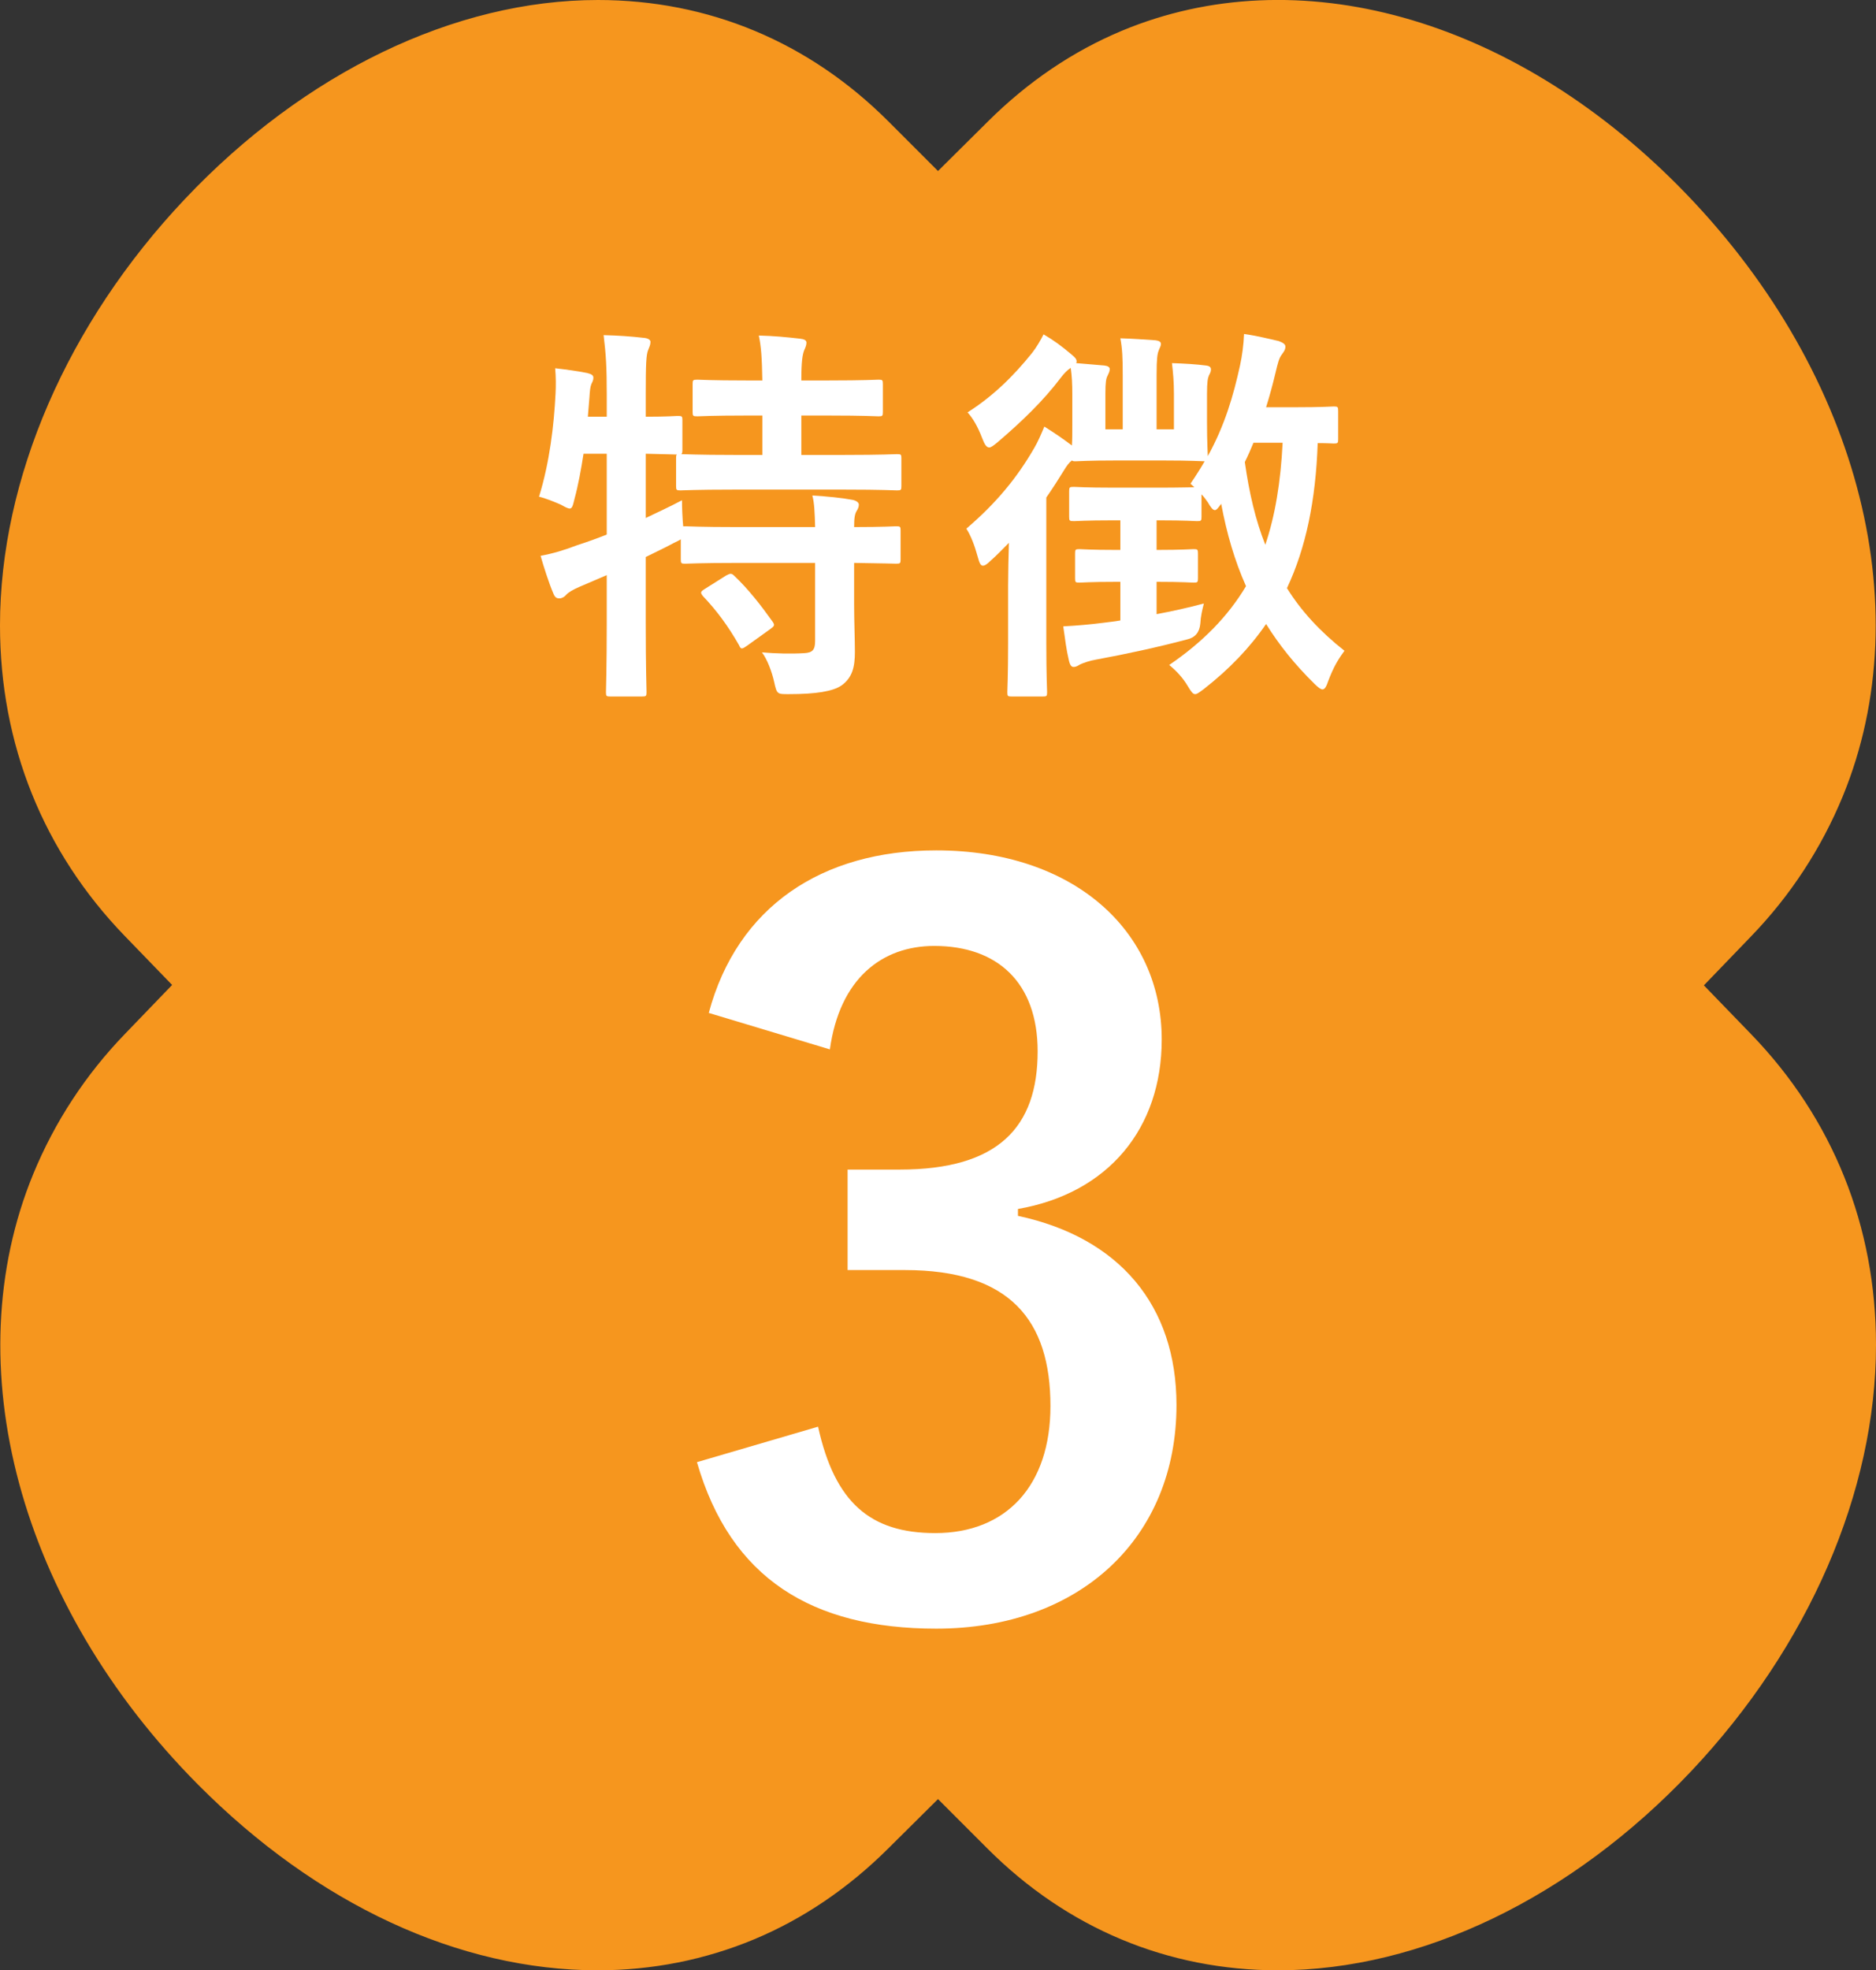 <?xml version="1.0" encoding="UTF-8"?> <svg xmlns="http://www.w3.org/2000/svg" id="_レイヤー_2" width="95.26" height="100" viewBox="0 0 95.26 100"><rect x="0" y="0" width="95.26" height="100" fill="#333333" stroke="none"/><g id="base"><path d="M30.36,0c-7.26,0-14.9,3.68-20.97,10.1C3.42,16.41,0,24.3,0,31.74c0,6.02,2.19,11.48,6.34,15.77l2.4,2.48-2.39,2.48c-2.01,2.08-3.57,4.47-4.66,7.11-3.99,9.7-.71,21.86,8.36,30.99,6.04,6.08,13.25,9.43,20.3,9.43,2.77,0,5.44-.53,7.94-1.57,2.49-1.04,4.78-2.59,6.81-4.61l2.53-2.51,2.52,2.52c4.03,4.03,9.13,6.17,14.75,6.17,7.26,0,14.9-3.68,20.97-10.1,5.97-6.32,9.39-14.2,9.39-21.64,0-6.02-2.19-11.48-6.34-15.77l-2.4-2.48,2.39-2.48c2.01-2.08,3.57-4.47,4.66-7.11,3.99-9.7.71-21.87-8.36-31C76.7.86,65.88-2.15,56.97,1.56c-2.49,1.04-4.78,2.59-6.81,4.61l-2.53,2.51-2.52-2.52C41.08,2.13,35.98,0,30.36,0Z" style="fill:#f6961e; stroke-width:0px;"></path><path d="M43.37,30.61c0,.92.04,1.78.04,2.48,0,.74-.12,1.3-.68,1.7-.44.3-1.3.44-2.66.44-.6,0-.62.02-.76-.62-.12-.54-.36-1.16-.62-1.5.7.06,1.46.08,2.14.04.44-.02.56-.18.56-.62v-3.96h-3.94c-1.9,0-2.54.04-2.66.04-.2,0-.22-.02-.22-.22v-1.02c-.08.06-.22.12-.38.2-.44.24-.92.46-1.4.7v3.34c0,2.28.04,3.42.04,3.52,0,.2-.02.22-.24.22h-1.6c-.2,0-.22-.02-.22-.22,0-.12.04-1.24.04-3.5v-2.44l-1.4.6c-.32.14-.56.28-.66.4-.08.1-.22.18-.34.18-.14,0-.22-.04-.3-.22-.24-.56-.5-1.38-.66-1.94.64-.12,1.18-.28,1.86-.54.5-.16,1-.34,1.5-.54v-4.1h-1.18c-.12.78-.26,1.56-.46,2.3-.08.34-.12.48-.24.48-.1,0-.24-.08-.46-.2-.32-.14-.76-.32-1.1-.4.54-1.74.76-3.64.84-5.24.02-.38.02-.84-.02-1.28.52.06,1.12.14,1.62.24.24.06.32.12.32.24s-.04.2-.1.32c-.06.14-.08.36-.1.68l-.08.98h.96v-1.12c0-1.42-.04-2.02-.16-3.02.76.02,1.36.06,2.06.14.2.02.32.1.32.2,0,.16-.06.26-.12.42-.1.24-.12.74-.12,2.22v1.16c1.1,0,1.52-.04,1.62-.04.22,0,.24.02.24.2v1.54c0,.12-.02.18-.06.2.16,0,.84.04,2.66.04h1.46v-2h-.82c-1.78,0-2.36.04-2.48.04-.22,0-.24-.02-.24-.22v-1.42c0-.2.02-.22.24-.22.12,0,.7.04,2.48.04h.82c-.02-1.16-.06-1.72-.18-2.28.78.02,1.4.08,2.1.16.2.02.32.08.32.2,0,.14-.06.26-.12.4-.08.22-.14.54-.14,1.52h1.4c1.8,0,2.4-.04,2.52-.04.2,0,.22.02.22.22v1.42c0,.2-.02.22-.22.22-.12,0-.72-.04-2.52-.04h-1.4v2h2.2c1.9,0,2.56-.04,2.66-.04.2,0,.22.02.22.2v1.42c0,.2-.02.22-.22.22-.1,0-.76-.04-2.66-.04h-5.64c-1.92,0-2.58.04-2.7.04-.2,0-.22-.02-.22-.22v-1.42c0-.1,0-.14.04-.18-.14,0-.56-.02-1.58-.04v3.26c.58-.28,1.2-.56,1.84-.9,0,.38.02.88.06,1.32h.1c.12,0,.76.04,2.66.04h3.94c-.02-.74-.04-1.22-.14-1.6.72.04,1.52.12,2.04.22.2.04.32.14.32.24,0,.14-.06.24-.12.34-.08.14-.12.32-.12.8,1.48,0,2.04-.04,2.14-.04.2,0,.22.02.22.22v1.46c0,.2-.02.22-.22.22-.1,0-.66-.02-2.14-.04v2.04ZM36.87,29.21c.22-.12.28-.12.42.02.7.66,1.34,1.48,1.94,2.32.12.18.1.22-.12.38l-1.2.86c-.12.08-.18.12-.24.12s-.1-.06-.14-.16c-.56-.98-1.12-1.74-1.84-2.5-.14-.18-.12-.22.1-.36l1.08-.68Z" style="fill:#fff; stroke-width:0px;"></path><path d="M51.19,29.73c0-.62.02-1.46.04-2.18-.3.3-.6.62-.92.9-.18.18-.3.26-.4.26-.12,0-.18-.14-.26-.44-.16-.58-.34-1.06-.58-1.44,1.5-1.28,2.56-2.56,3.44-4.08.2-.34.36-.72.52-1.1.54.34.92.6,1.4.96.02-.28.02-.64.02-1.16v-1.44c0-.52-.02-.92-.08-1.34-.18.12-.34.28-.52.52-.88,1.16-1.96,2.2-3.2,3.26-.2.16-.32.26-.42.26-.14,0-.24-.16-.36-.48-.22-.58-.48-1.02-.74-1.3,1.26-.8,2.3-1.8,3.28-3.02.22-.28.44-.66.58-.94.52.3.92.6,1.42,1.02.16.14.26.22.26.36t-.02.08l1.42.12c.18.02.28.08.28.18,0,.14-.06.22-.12.36-.06.12-.1.3-.1.88v1.82h.88v-2.74c0-.9-.02-1.34-.12-1.88.72.02,1.14.06,1.78.1.18.02.28.08.28.18,0,.14-.08.22-.12.36-.06.16-.1.38-.1,1.24v2.74h.88v-1.78c0-.64-.04-1.06-.1-1.58.64.02,1.26.06,1.72.12.18.02.26.08.26.2s-.04.18-.1.3c-.06.14-.1.32-.1.94v1.46c0,1.04.04,1.58.04,1.7.86-1.56,1.3-3.06,1.64-4.62.1-.46.18-1.04.2-1.58.58.08,1.34.26,1.76.36.22.08.34.16.34.28,0,.16-.08.26-.18.4-.14.18-.2.42-.32.92-.14.6-.3,1.18-.48,1.76h1.44c1.44,0,1.88-.04,2-.04.2,0,.22.02.22.24v1.42c0,.2-.02.22-.22.22-.08,0-.3-.02-.82-.02-.1,2.92-.6,5.32-1.56,7.36.72,1.16,1.68,2.2,2.92,3.18-.34.46-.56.84-.82,1.52-.1.3-.18.44-.3.44-.08,0-.22-.1-.4-.28-1-.98-1.8-1.98-2.46-3.04-.84,1.22-1.88,2.3-3.16,3.3-.22.16-.34.26-.44.26-.12,0-.2-.12-.36-.38-.28-.48-.62-.82-.96-1.1,1.7-1.16,2.98-2.46,3.9-4-.58-1.3-.98-2.68-1.26-4.18-.16.22-.24.32-.32.32-.1,0-.2-.12-.36-.4-.1-.14-.2-.28-.32-.4v1.14c0,.2-.02.22-.22.22-.12,0-.58-.04-1.92-.04h-.14v1.5c1.34,0,1.76-.04,1.88-.04.2,0,.22.02.22.22v1.26c0,.2-.02.22-.22.22-.12,0-.54-.04-1.88-.04v1.64c.76-.14,1.58-.32,2.4-.54-.08.32-.16.64-.18,1.02q-.06.66-.66.8c-1.5.4-3.18.76-4.6,1.02-.36.06-.7.18-.86.26-.1.06-.18.12-.32.12-.1,0-.18-.08-.24-.36-.12-.5-.18-1-.28-1.7.74-.04,1.4-.1,2.02-.18.28-.04.56-.06.88-.12v-1.96h-.18c-1.36,0-1.78.04-1.9.04-.2,0-.22-.02-.22-.22v-1.26c0-.2.02-.22.22-.22.12,0,.54.04,1.9.04h.18v-1.5h-.36c-1.42,0-1.88.04-2,.04-.22,0-.24-.02-.24-.22v-1.3c0-.2.02-.22.24-.22.12,0,.58.04,2,.04h2.34c1.04,0,1.54-.02,1.78-.02l-.2-.18c.26-.38.5-.76.72-1.14-.18,0-.68-.04-2.1-.04h-2.4c-1.42,0-1.92.04-2.04.04s-.14,0-.2-.04c-.14.1-.26.26-.44.56-.26.42-.54.86-.86,1.32v7.42c0,1.6.04,2.36.04,2.46,0,.2-.02.22-.22.22h-1.58c-.2,0-.22-.02-.22-.22,0-.1.04-.86.04-2.46v-2.94ZM63.65,22.47c-.14.34-.28.66-.44.98.22,1.56.54,2.94,1.04,4.2.5-1.48.78-3.18.88-5.18h-1.48Z" style="fill:#fff; stroke-width:0px;"></path><path d="M35.99,51.41c1.45-5.4,5.75-8.25,11.55-8.25,6.95,0,11.45,4.05,11.45,9.6,0,4.5-2.7,7.8-7.3,8.6v.35c5.15,1.1,8.05,4.55,8.05,9.6,0,6.75-4.9,11.35-12.2,11.35-6.3,0-10.45-2.55-12.15-8.45l6.15-1.8c.85,3.85,2.65,5.4,5.95,5.4,3.6,0,5.85-2.4,5.85-6.45,0-4.35-2.05-6.9-7.4-6.9h-2.9v-5.1h2.65c5,0,7-2.15,7-6,0-3.5-2.05-5.35-5.25-5.35-2.65,0-4.8,1.65-5.3,5.25l-6.15-1.85Z" style="fill:#fff; stroke-width:0px;"></path></g></svg> 